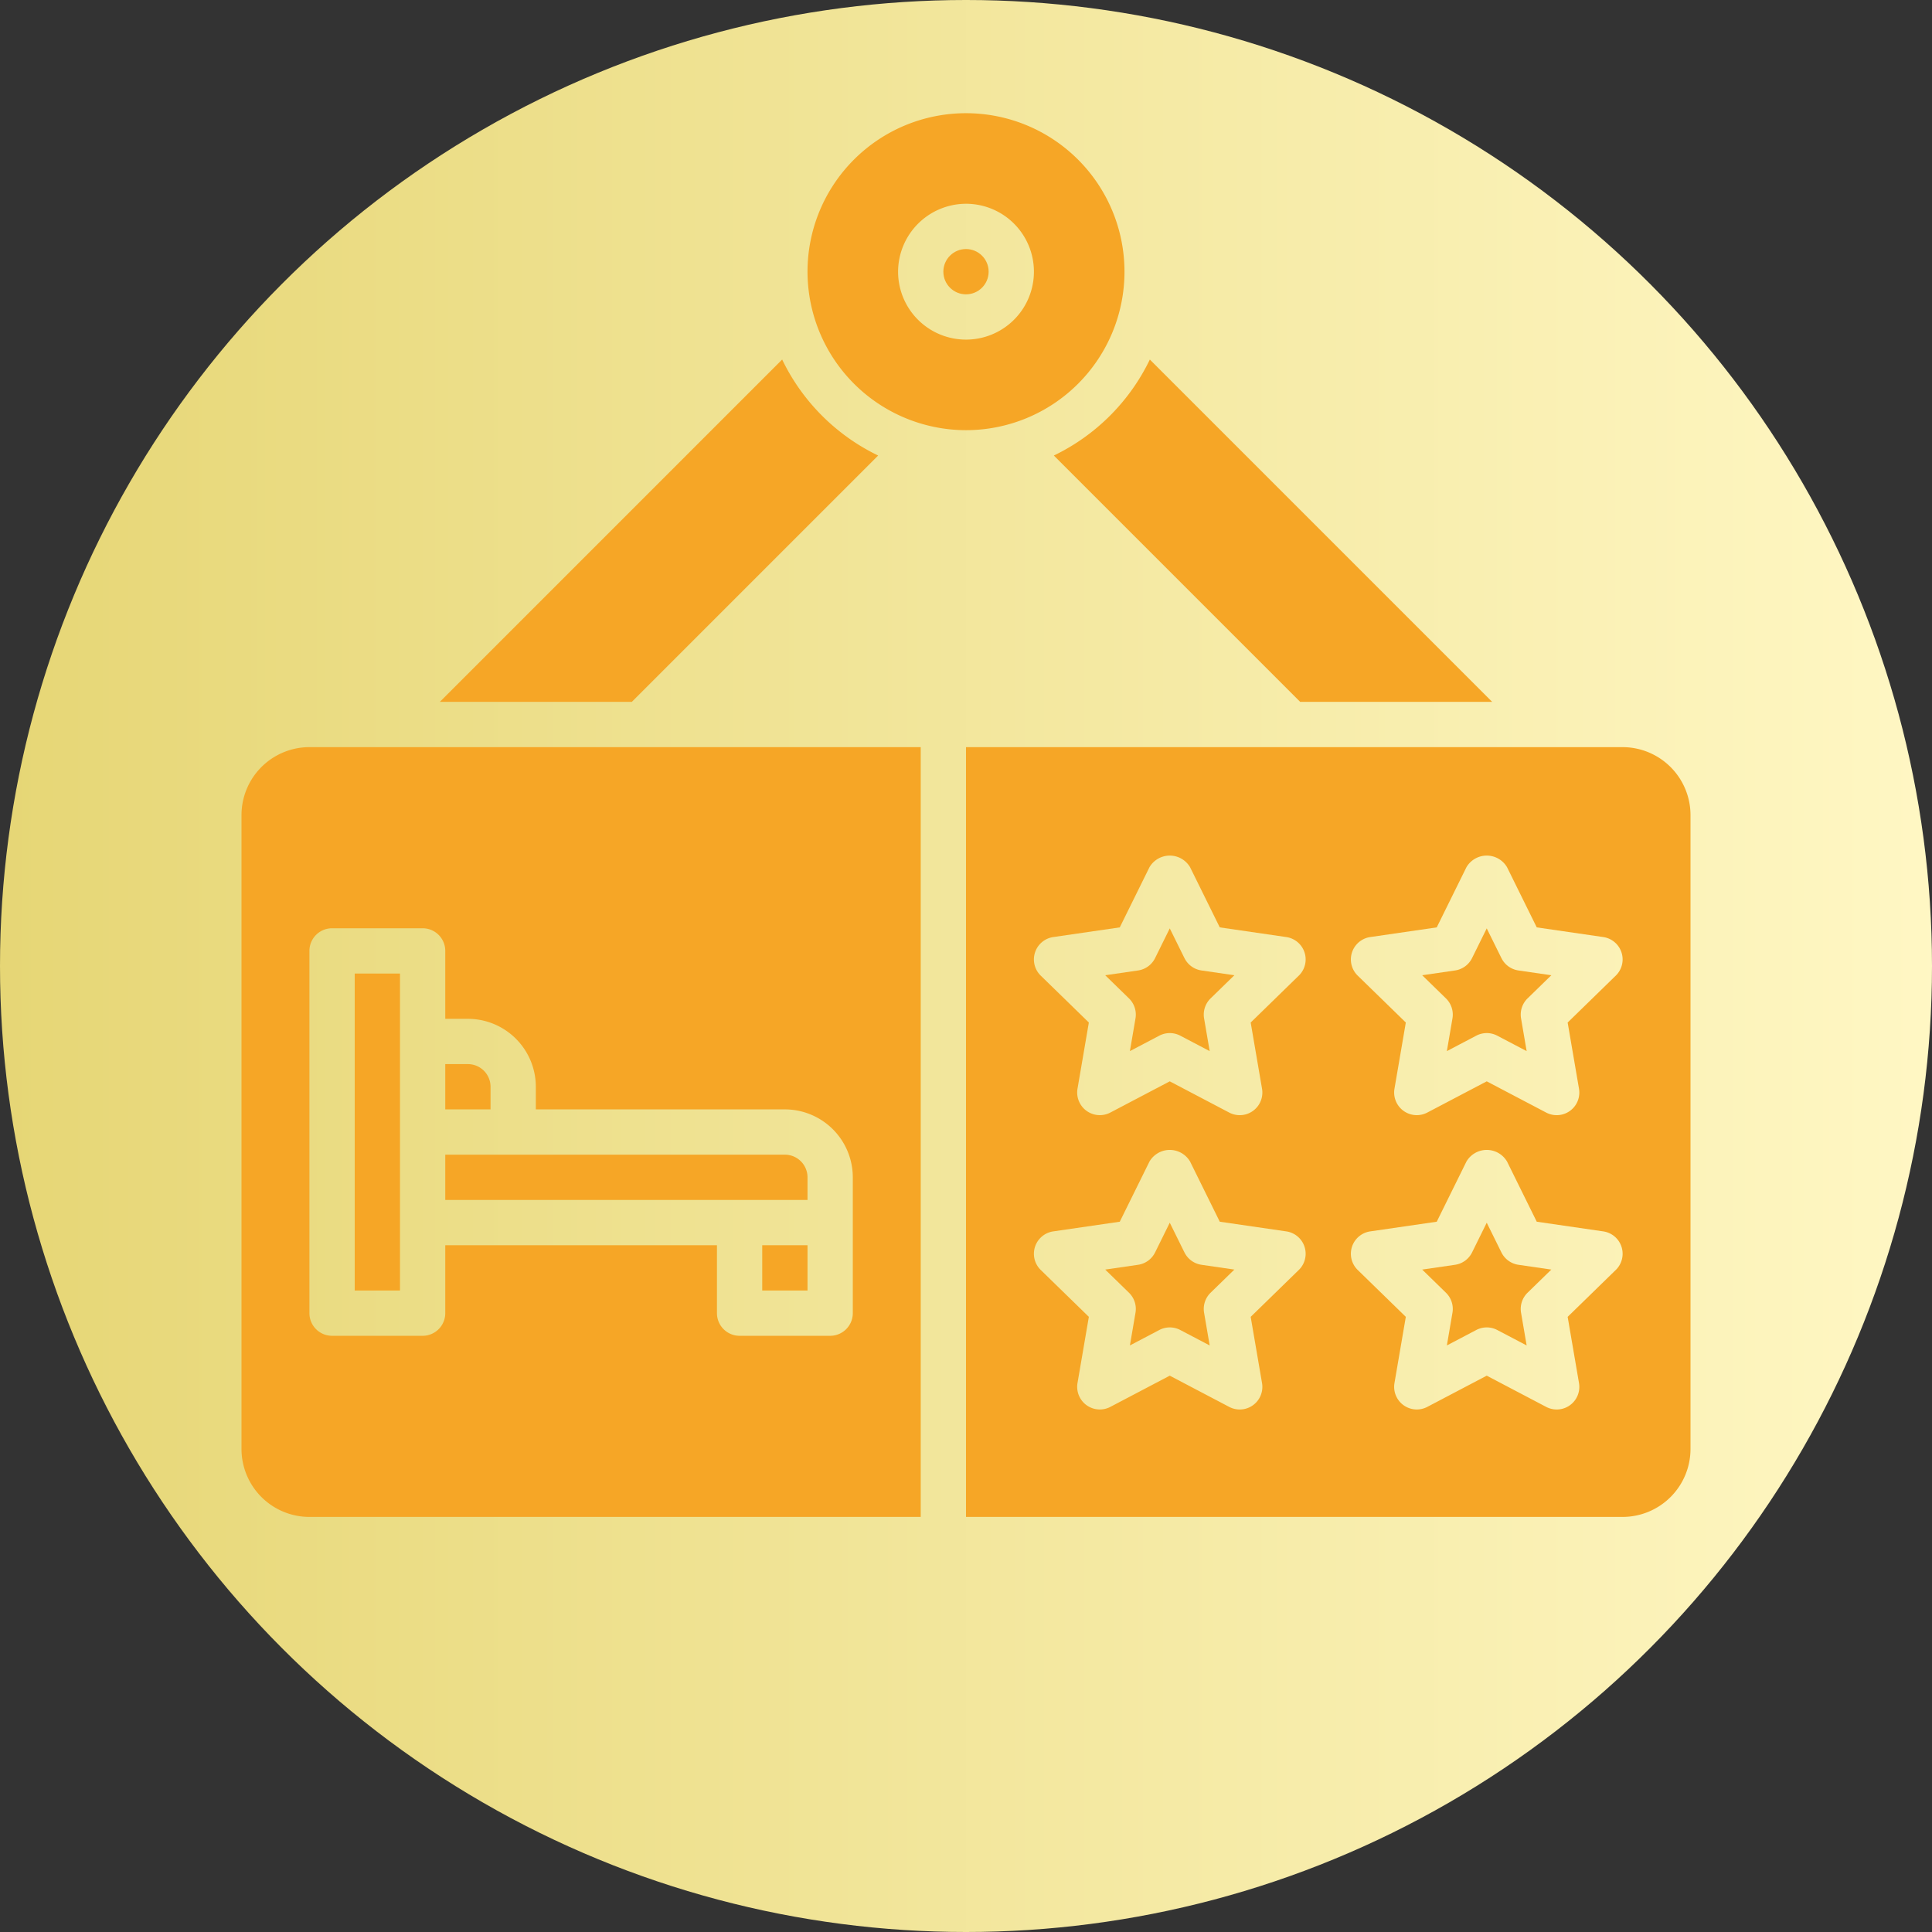 <svg xmlns="http://www.w3.org/2000/svg" xmlns:xlink="http://www.w3.org/1999/xlink" xmlns:svgjs="http://svgjs.dev/svgjs" height="300" viewBox="0 0 64 64" width="300"><rect x="0" y="0" width="64" height="64" fill="#333333" stroke="none"/><circle r="32" cx="32" cy="32" transform="matrix(1,0,0,1,0,0)" fill="url(#SvgjsLinearGradient1063)"></circle><g transform="matrix(0.75,0,0,0.75,8,3)"><g id="Sign_hotel" data-name="Sign hotel"><path d="m0 32v28a3.003 3.003 0 0 0 3 3h27v-34h-27a3.003 3.003 0 0 0 -3 3zm4 5h4a1 1 0 0 1 1 1v3h1a3.003 3.003 0 0 1 3 3v1h11a3.003 3.003 0 0 1 3 3v6a1 1 0 0 1 -1 1h-4a1 1 0 0 1 -1-1v-3h-12v3a1 1 0 0 1 -1 1h-4a1 1 0 0 1 -1-1v-16a1 1 0 0 1 1-1z" fill="#f6a626" fill-opacity="1" data-original-color="#000000ff" stroke="none" stroke-opacity="1"></path><path d="m41.648 51.317-.648-1.312-.648 1.312a.998.998 0 0 1 -.753.547l-1.45.211 1.05 1.023a1 1 0 0 1 .287.885l-.247 1.443 1.297-.681a.995.995 0 0 1 .93 0l1.297.681-.247-1.443a1 1 0 0 1 .287-.885l1.05-1.023-1.45-.211a.998.998 0 0 1 -.754-.547z" fill="#f6a626" fill-opacity="1" data-original-color="#000000ff" stroke="none" stroke-opacity="1"></path><path d="m23 51h2v2h-2z" fill="#f6a626" fill-opacity="1" data-original-color="#000000ff" stroke="none" stroke-opacity="1"></path><path d="m11 44a1.001 1.001 0 0 0 -1-1h-1v2h2z" fill="#f6a626" fill-opacity="1" data-original-color="#000000ff" stroke="none" stroke-opacity="1"></path><path d="m25 49v-1a1.001 1.001 0 0 0 -1-1h-15v2z" fill="#f6a626" fill-opacity="1" data-original-color="#000000ff" stroke="none" stroke-opacity="1"></path><path d="m7 50v-4-4-3h-2v14h2z" fill="#f6a626" fill-opacity="1" data-original-color="#000000ff" stroke="none" stroke-opacity="1"></path><path d="m41.648 38.317-.648-1.312-.648 1.312a.998.998 0 0 1 -.753.547l-1.45.211 1.05 1.023a1 1 0 0 1 .287.885l-.247 1.443 1.297-.681a.995.995 0 0 1 .93 0l1.297.681-.247-1.443a1 1 0 0 1 .287-.885l1.05-1.023-1.45-.211a.998.998 0 0 1 -.754-.547z" fill="#f6a626" fill-opacity="1" data-original-color="#000000ff" stroke="none" stroke-opacity="1"></path><path d="m61 29h-29v34h29a3.003 3.003 0 0 0 3-3v-28a3.003 3.003 0 0 0 -3-3zm-14.302 23.093-2.124 2.07.501 2.923a.999.999 0 0 1 -1.45 1.054l-2.625-1.379-2.625 1.379a1.0 1 0 0 1 -1.45-1.054l.501-2.923-2.124-2.07a.999.999 0 0 1 .555-1.705l2.935-.427 1.312-2.658a1.04 1.04 0 0 1 1.793 0l1.312 2.658 2.935.427a.999.999 0 0 1 .555 1.705zm0-13-2.124 2.07.501 2.923a.999.999 0 0 1 -1.45 1.054l-2.625-1.379-2.625 1.379a1.0 1 0 0 1 -1.45-1.054l.501-2.923-2.124-2.07a.999.999 0 0 1 .555-1.705l2.935-.427 1.312-2.658a1.04 1.04 0 0 1 1.793 0l1.312 2.658 2.935.427a.999.999 0 0 1 .555 1.705zm14 13-2.124 2.07.501 2.923a.999.999 0 0 1 -1.45 1.054l-2.625-1.379-2.625 1.379a1.0 1 0 0 1 -1.45-1.054l.501-2.923-2.124-2.07a.999.999 0 0 1 .555-1.705l2.935-.427 1.312-2.658a1.04 1.04 0 0 1 1.793 0l1.312 2.658 2.935.427a.999.999 0 0 1 .555 1.705zm0-13-2.124 2.07.501 2.923a.999.999 0 0 1 -1.45 1.054l-2.625-1.379-2.625 1.379a1.0 1 0 0 1 -1.45-1.054l.501-2.923-2.124-2.07a.999.999 0 0 1 .555-1.705l2.935-.427 1.312-2.658a1.04 1.04 0 0 1 1.793 0l1.312 2.658 2.935.427a.999.999 0 0 1 .555 1.705z" fill="#f6a626" fill-opacity="1" data-original-color="#000000ff" stroke="none" stroke-opacity="1"></path><path d="m55.648 38.317-.648-1.312-.648 1.312a.998.998 0 0 1 -.753.547l-1.45.211 1.05 1.023a1 1 0 0 1 .287.885l-.247 1.443 1.297-.681a.995.995 0 0 1 .93 0l1.297.681-.247-1.443a1 1 0 0 1 .287-.885l1.05-1.023-1.45-.211a.998.998 0 0 1 -.754-.547z" fill="#f6a626" fill-opacity="1" data-original-color="#000000ff" stroke="none" stroke-opacity="1"></path><path d="m55.648 51.317-.648-1.312-.648 1.312a.998.998 0 0 1 -.753.547l-1.45.211 1.05 1.023a1 1 0 0 1 .287.885l-.247 1.443 1.297-.681a.995.995 0 0 1 .93 0l1.297.681-.247-1.443a1 1 0 0 1 .287-.885l1.05-1.023-1.45-.211a.998.998 0 0 1 -.754-.547z" fill="#f6a626" fill-opacity="1" data-original-color="#000000ff" stroke="none" stroke-opacity="1"></path><circle cx="32" cy="8" r="1" fill="#f6a626" fill-opacity="1" data-original-color="#000000ff" stroke="none" stroke-opacity="1"></circle><path d="m32 15a7 7 0 1 0 -7-7 7.008 7.008 0 0 0 7 7zm0-10a3 3 0 1 1 -3 3 3.009 3.009 0 0 1 3-3z" fill="#f6a626" fill-opacity="1" data-original-color="#000000ff" stroke="none" stroke-opacity="1"></path><path d="m28.12 16.12a9.082 9.082 0 0 1 -4.24-4.24l-15.12 15.12h8.48z" fill="#f6a626" fill-opacity="1" data-original-color="#000000ff" stroke="none" stroke-opacity="1"></path><path d="m35.88 16.12 10.88 10.88h8.48l-15.12-15.12a9.082 9.082 0 0 1 -4.24 4.24z" fill="#f6a626" fill-opacity="1" data-original-color="#000000ff" stroke="none" stroke-opacity="1"></path></g></g><defs><linearGradient id="SvgjsLinearGradient1063"><stop stop-opacity="1" stop-color="#e6d675" offset="0"></stop><stop stop-opacity="1" stop-color="#fff7c4" offset="1"></stop></linearGradient></defs></svg>